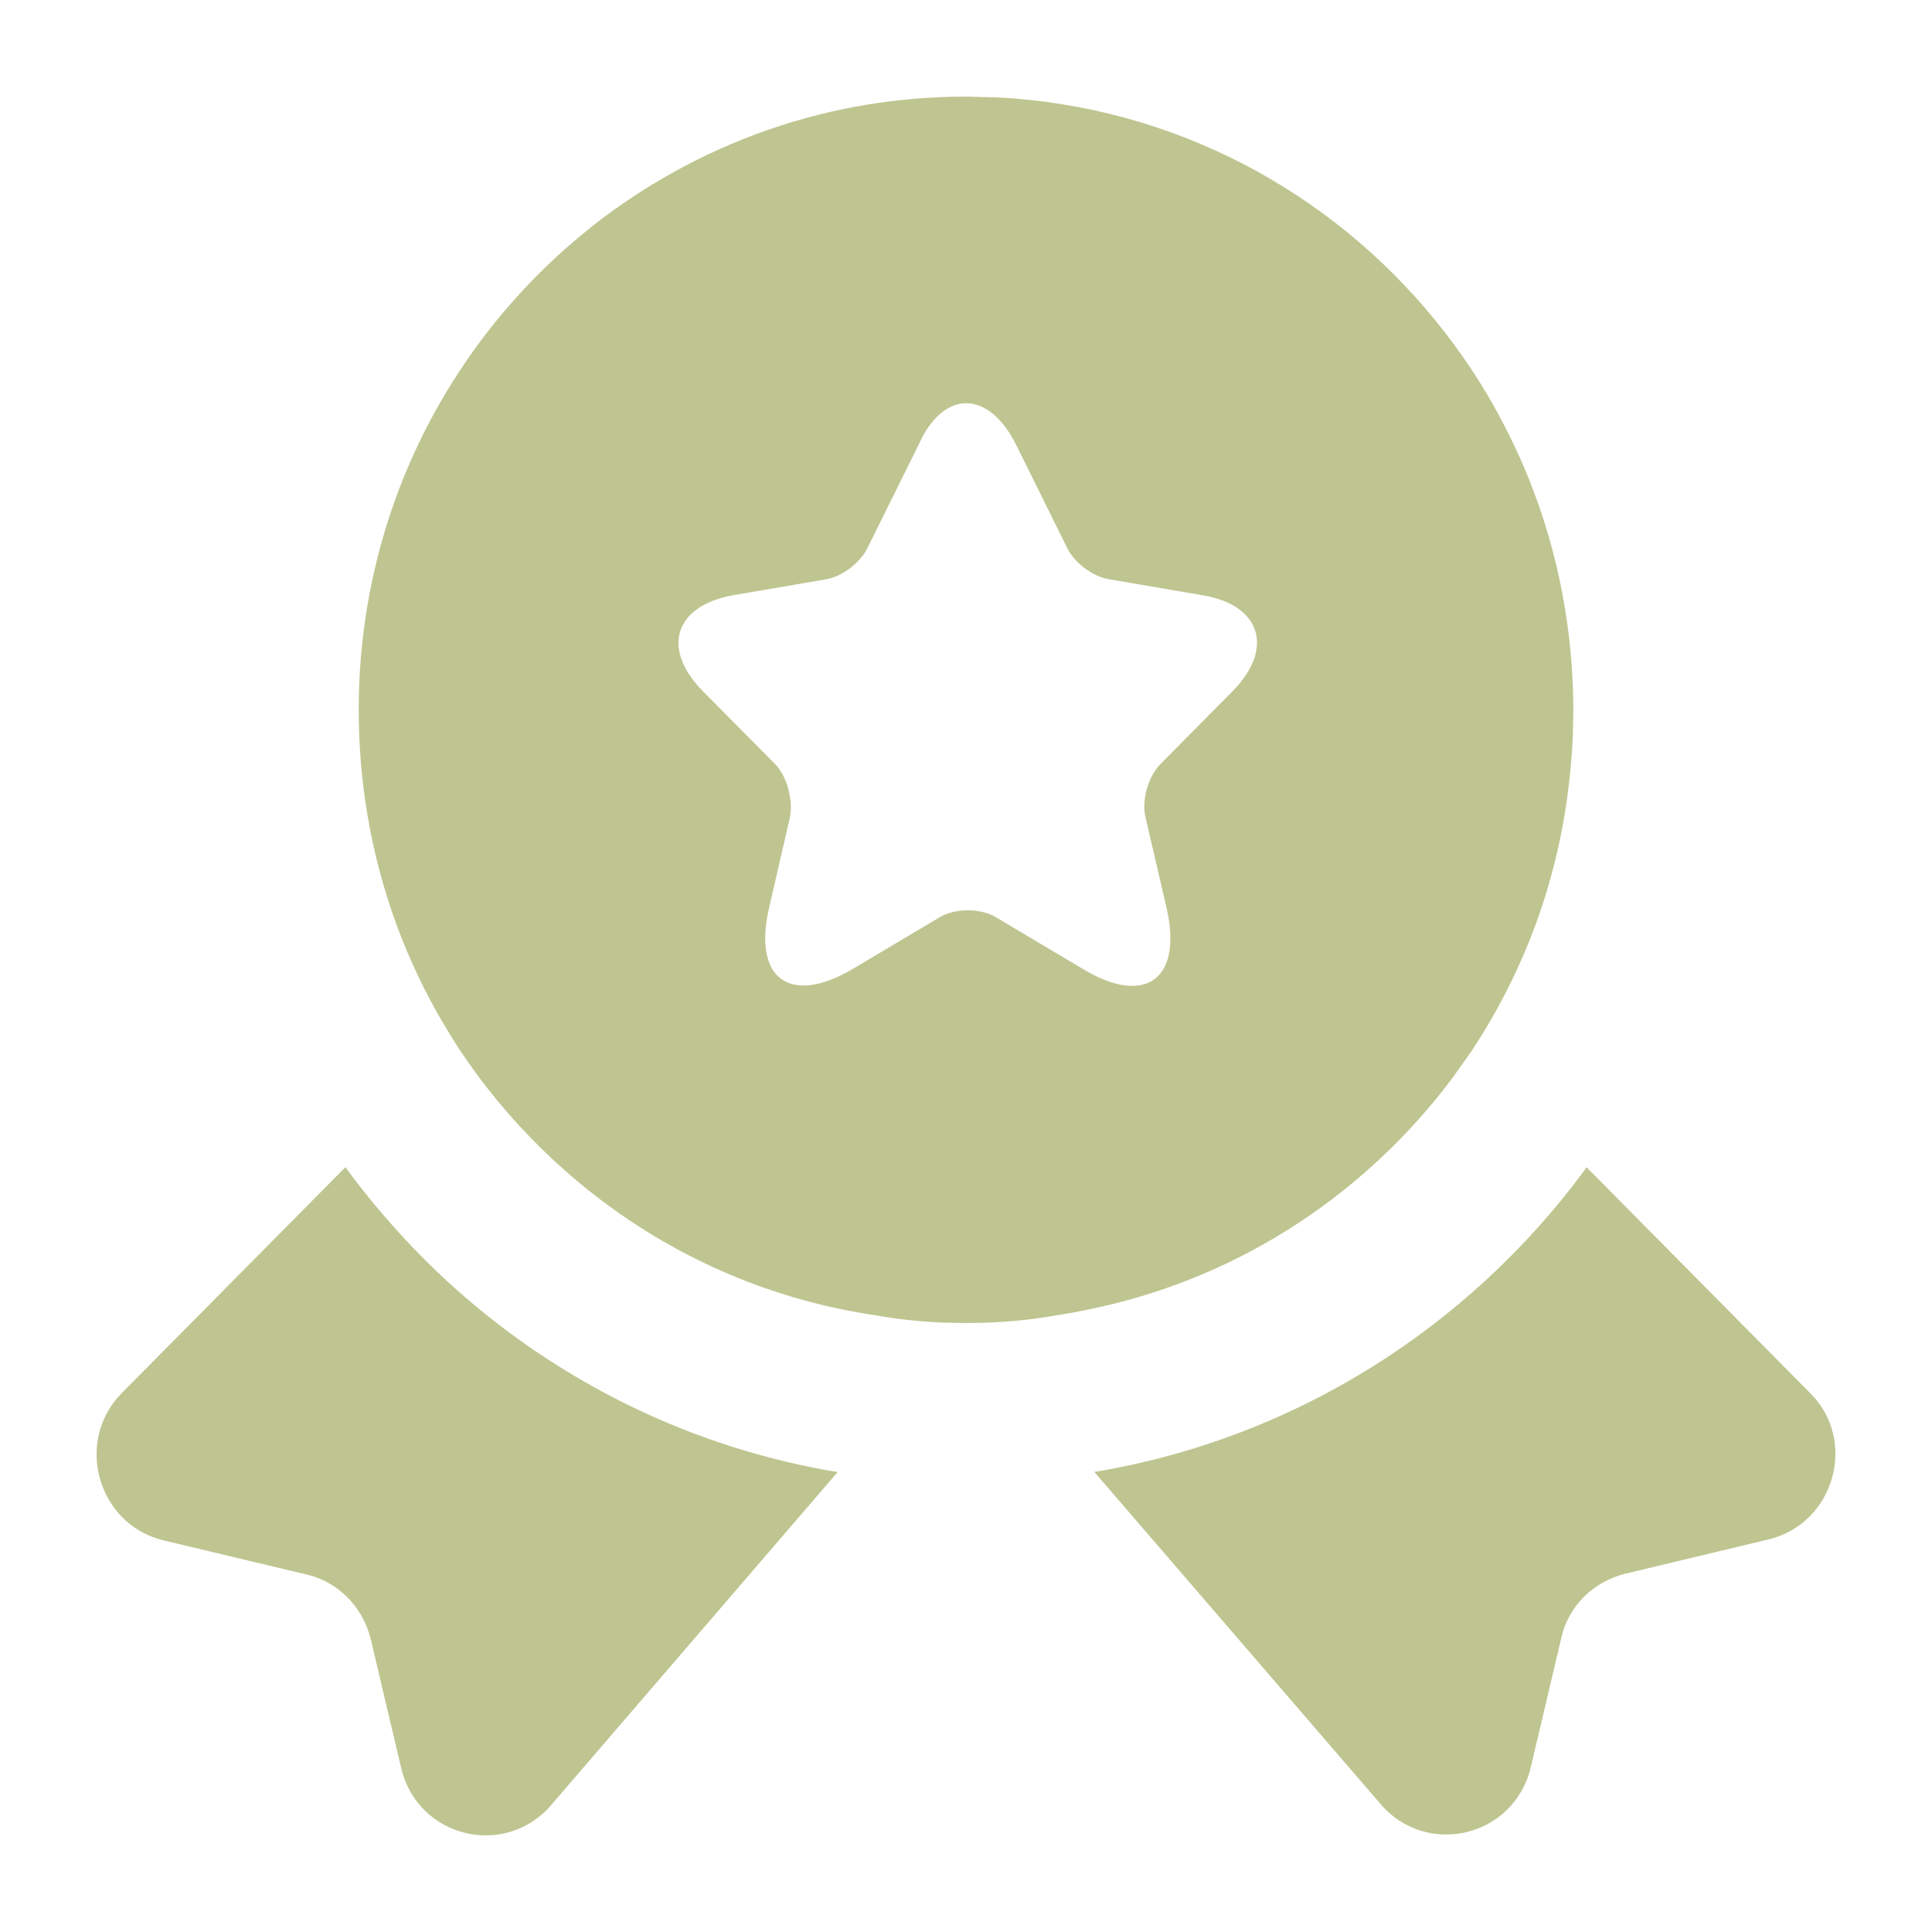 <svg width="24" height="24" viewBox="0 0 24 24" fill="none" xmlns="http://www.w3.org/2000/svg">
<path d="M4.291 14.499C4.501 14.787 4.727 15.062 4.966 15.323C5.184 15.562 5.417 15.794 5.665 16.015L5.666 16.016C6.971 17.178 8.599 17.987 10.405 18.287L6.858 22.41C6.287 23.095 5.189 22.834 4.984 21.964L4.606 20.364C4.509 19.962 4.196 19.646 3.808 19.559L2.031 19.135C1.212 18.939 0.92 17.904 1.512 17.306L4.291 14.499Z" fill="#BFC590"/>
<path d="M22.487 17.306C23.08 17.893 22.788 18.927 21.97 19.123L20.191 19.549C19.793 19.647 19.481 19.951 19.394 20.352L19.016 21.953C18.811 22.823 17.712 23.085 17.14 22.399L13.594 18.285C16.081 17.872 18.224 16.497 19.662 14.566C19.672 14.553 19.682 14.538 19.692 14.524L19.709 14.5L22.487 17.306Z" fill="#BFC590"/>
<path fill-rule="evenodd" clip-rule="evenodd" d="M12.388 1.21C14.576 1.322 16.517 2.372 17.823 3.971C17.977 4.159 18.122 4.355 18.258 4.558C18.308 4.634 18.358 4.71 18.406 4.788C18.508 4.953 18.604 5.123 18.693 5.297C19.045 5.978 19.297 6.719 19.431 7.502C19.475 7.753 19.506 8.008 19.524 8.267C19.537 8.446 19.544 8.627 19.544 8.81C19.544 8.812 19.545 8.816 19.545 8.818L19.538 9.148C19.532 9.286 19.521 9.422 19.509 9.557C19.451 10.177 19.322 10.773 19.128 11.338C19.008 11.687 18.863 12.024 18.696 12.348C18.571 12.59 18.433 12.825 18.284 13.051L18.057 13.372C16.994 14.801 15.452 15.837 13.669 16.235C13.492 16.275 13.313 16.311 13.132 16.338C13.04 16.354 12.947 16.369 12.854 16.381C12.576 16.418 12.29 16.435 12 16.435L11.712 16.43C11.425 16.418 11.144 16.387 10.869 16.338C10.316 16.256 9.783 16.114 9.276 15.918C8.686 15.689 8.131 15.388 7.623 15.023C7.405 14.867 7.196 14.7 6.996 14.521C6.899 14.435 6.804 14.346 6.712 14.255C6.619 14.163 6.529 14.07 6.441 13.974C6.309 13.83 6.182 13.68 6.061 13.526C5.94 13.373 5.826 13.214 5.717 13.051C5.642 12.938 5.571 12.822 5.503 12.705C5.48 12.665 5.456 12.626 5.433 12.586C5.211 12.191 5.023 11.774 4.873 11.338C4.603 10.552 4.456 9.705 4.456 8.817C4.456 7.107 5.012 5.529 5.953 4.259C6.315 3.77 6.734 3.327 7.2 2.938C7.293 2.861 7.387 2.785 7.484 2.712C7.678 2.566 7.879 2.429 8.087 2.302C8.813 1.857 9.619 1.532 10.479 1.354C10.848 1.278 11.226 1.23 11.612 1.21C11.741 1.203 11.87 1.2 12 1.2L12.388 1.21ZM12.626 5.532C12.302 4.879 11.789 4.837 11.469 5.408L10.772 6.815C10.686 6.989 10.459 7.163 10.265 7.196L9.112 7.393C8.379 7.523 8.207 8.056 8.734 8.589L9.629 9.492C9.78 9.645 9.855 9.95 9.812 10.157L9.554 11.277C9.35 12.159 9.813 12.496 10.589 12.039L11.667 11.398C11.861 11.278 12.184 11.278 12.378 11.398L13.456 12.039C14.232 12.507 14.695 12.158 14.491 11.277L14.231 10.157C14.177 9.94 14.264 9.645 14.415 9.492L15.309 8.589C15.837 8.056 15.664 7.512 14.931 7.393L13.779 7.196C13.574 7.164 13.348 6.99 13.261 6.815L12.626 5.532Z" fill="#BFC590"/>
</svg>
